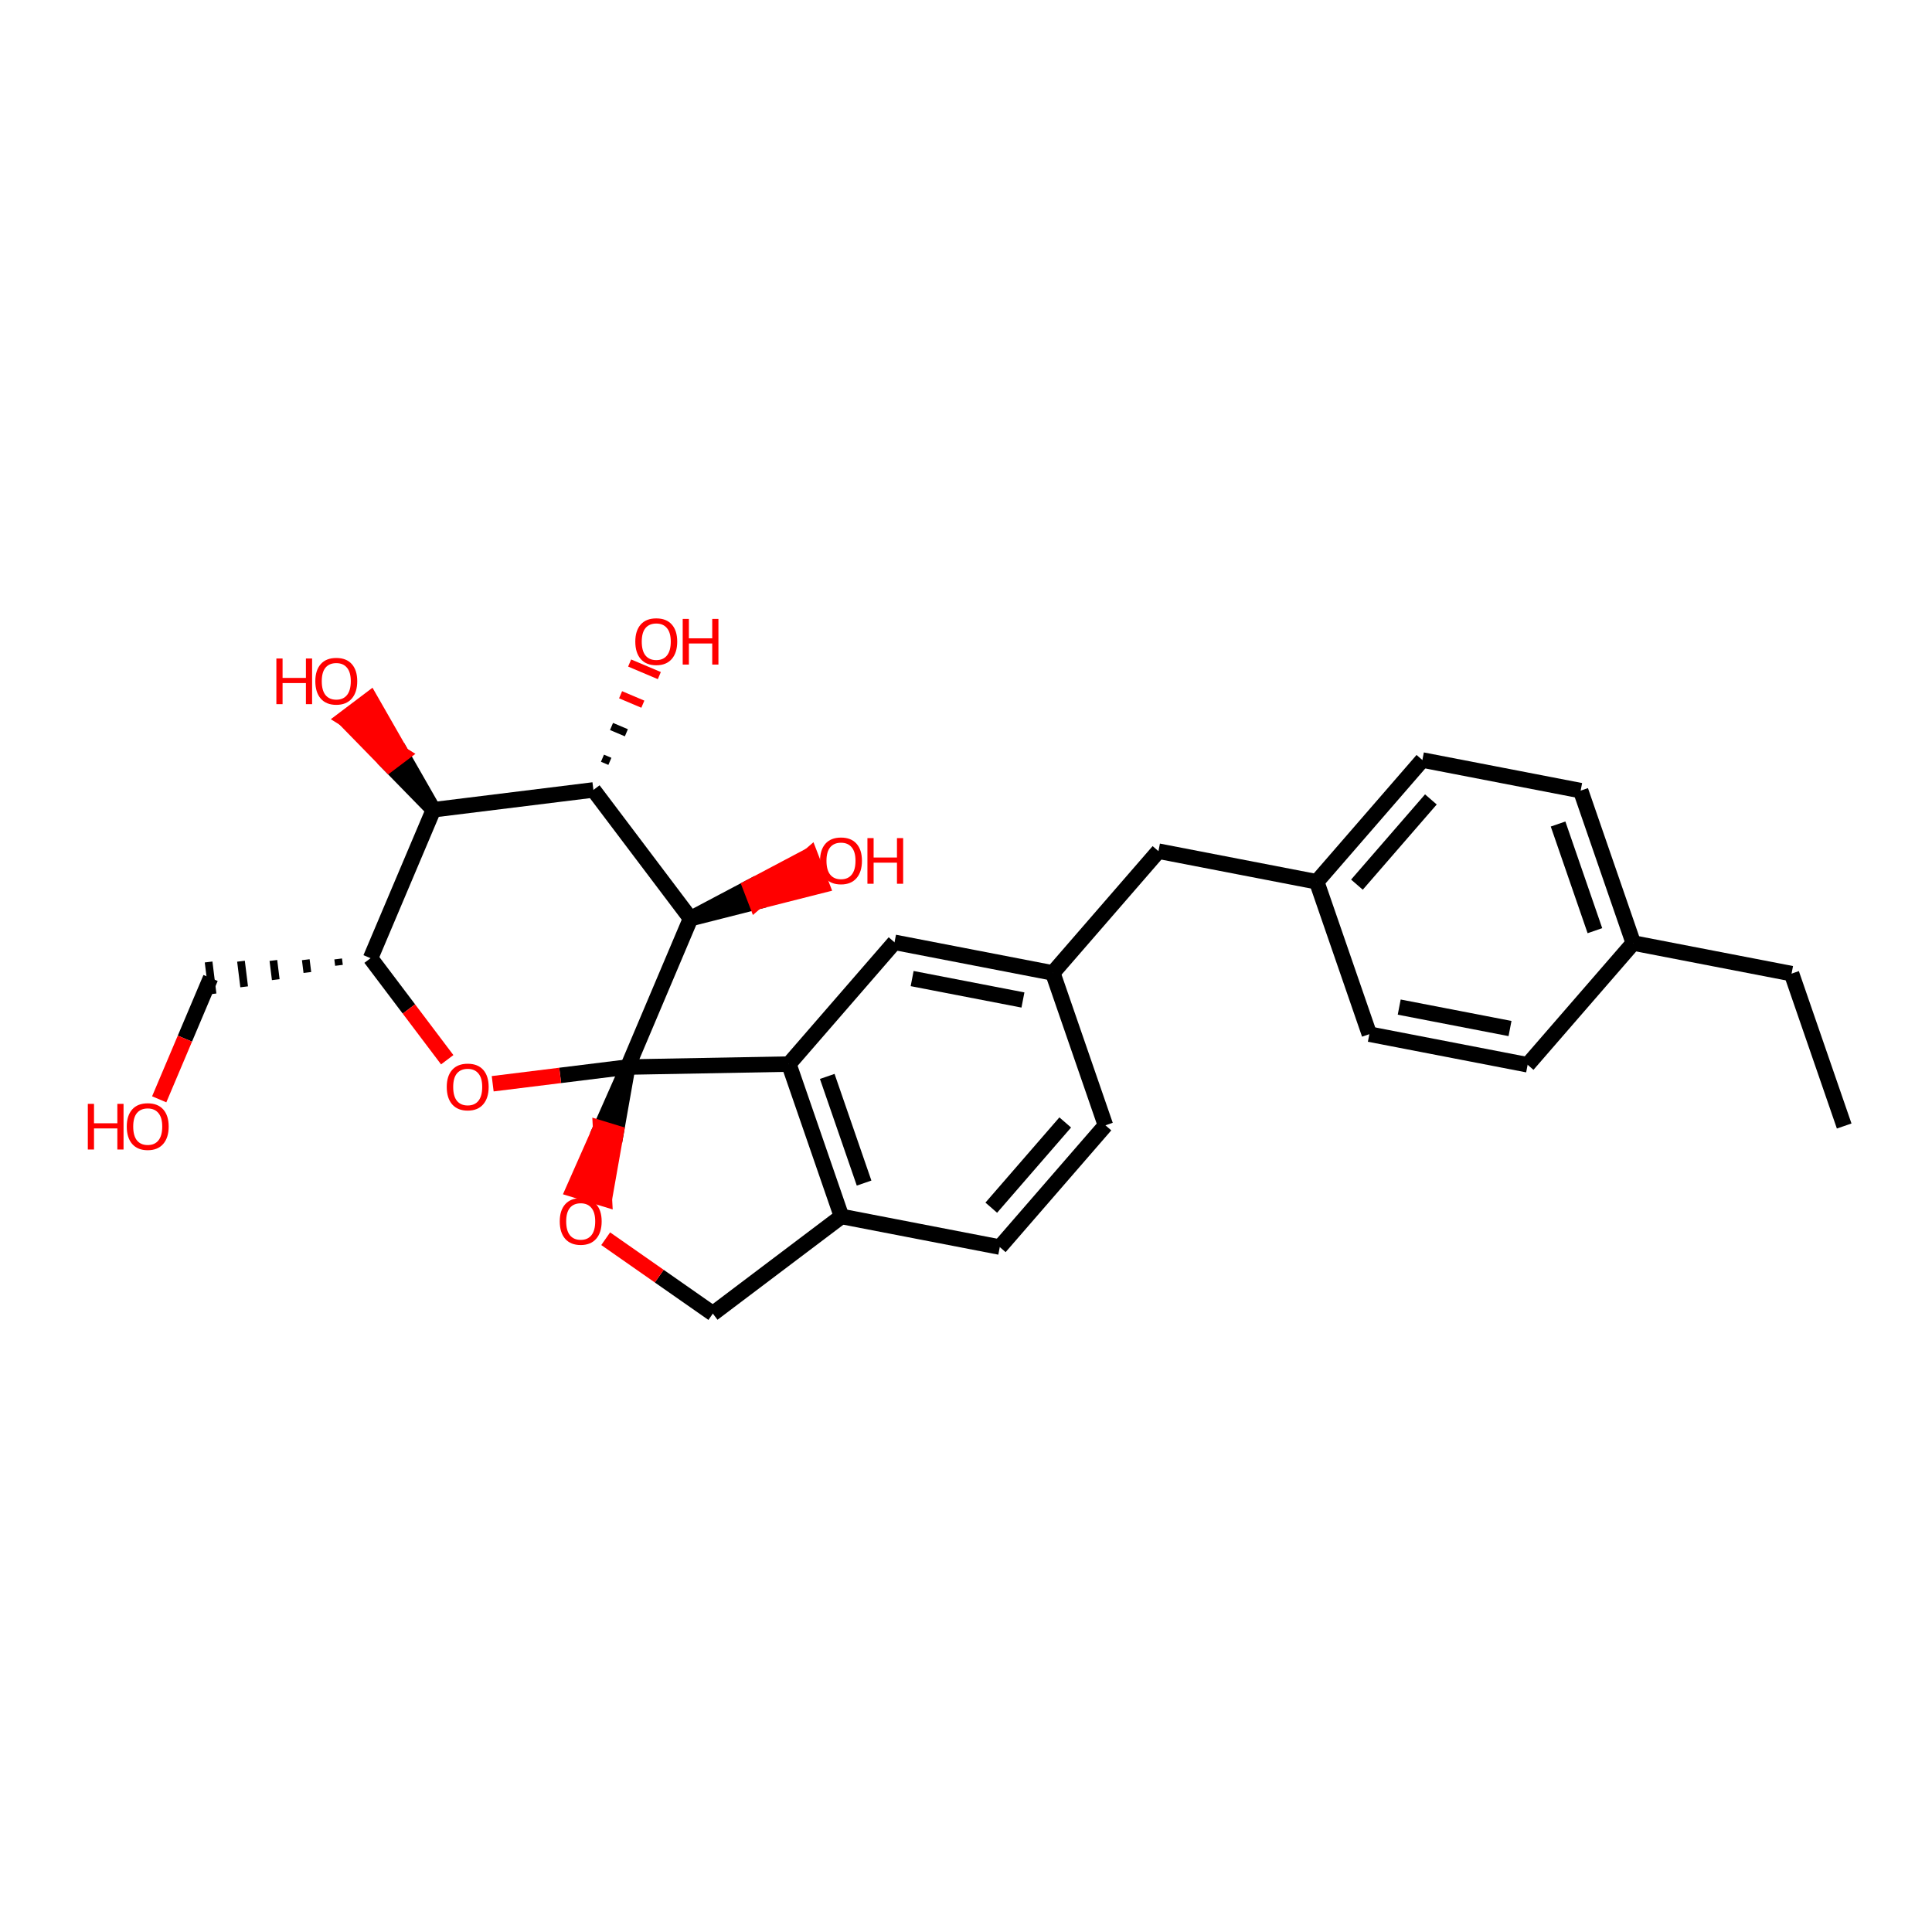 <?xml version='1.0' encoding='iso-8859-1'?>
<svg version='1.1' baseProfile='full'
              xmlns='http://www.w3.org/2000/svg'
                      xmlns:rdkit='http://www.rdkit.org/xml'
                      xmlns:xlink='http://www.w3.org/1999/xlink'
                  xml:space='preserve'
width='250px' height='250px' viewBox='0 0 250 250'>
<!-- END OF HEADER -->
<rect style='opacity:1.0;fill:#FFFFFF;stroke:none' width='250' height='250' x='0' y='0'> </rect>
<path class='bond-0 atom-0 atom-1' d='M 238.636,145.705 L 231.827,125.987' style='fill:none;fill-rule:evenodd;stroke:#000000;stroke-width:2.0px;stroke-linecap:butt;stroke-linejoin:miter;stroke-opacity:1' />
<path class='bond-1 atom-1 atom-12' d='M 231.827,125.987 L 211.346,122.026' style='fill:none;fill-rule:evenodd;stroke:#000000;stroke-width:2.0px;stroke-linecap:butt;stroke-linejoin:miter;stroke-opacity:1' />
<path class='bond-2 atom-2 atom-4' d='M 197.675,137.782 L 177.194,133.82' style='fill:none;fill-rule:evenodd;stroke:#000000;stroke-width:2.0px;stroke-linecap:butt;stroke-linejoin:miter;stroke-opacity:1' />
<path class='bond-2 atom-2 atom-4' d='M 195.395,133.091 L 181.058,130.318' style='fill:none;fill-rule:evenodd;stroke:#000000;stroke-width:2.0px;stroke-linecap:butt;stroke-linejoin:miter;stroke-opacity:1' />
<path class='bond-3 atom-2 atom-12' d='M 197.675,137.782 L 211.346,122.026' style='fill:none;fill-rule:evenodd;stroke:#000000;stroke-width:2.0px;stroke-linecap:butt;stroke-linejoin:miter;stroke-opacity:1' />
<path class='bond-4 atom-3 atom-5' d='M 204.536,102.308 L 184.055,98.347' style='fill:none;fill-rule:evenodd;stroke:#000000;stroke-width:2.0px;stroke-linecap:butt;stroke-linejoin:miter;stroke-opacity:1' />
<path class='bond-5 atom-3 atom-12' d='M 204.536,102.308 L 211.346,122.026' style='fill:none;fill-rule:evenodd;stroke:#000000;stroke-width:2.0px;stroke-linecap:butt;stroke-linejoin:miter;stroke-opacity:1' />
<path class='bond-5 atom-3 atom-12' d='M 201.614,106.628 L 206.381,120.43' style='fill:none;fill-rule:evenodd;stroke:#000000;stroke-width:2.0px;stroke-linecap:butt;stroke-linejoin:miter;stroke-opacity:1' />
<path class='bond-6 atom-4 atom-13' d='M 177.194,133.82 L 170.384,114.103' style='fill:none;fill-rule:evenodd;stroke:#000000;stroke-width:2.0px;stroke-linecap:butt;stroke-linejoin:miter;stroke-opacity:1' />
<path class='bond-7 atom-5 atom-13' d='M 184.055,98.347 L 170.384,114.103' style='fill:none;fill-rule:evenodd;stroke:#000000;stroke-width:2.0px;stroke-linecap:butt;stroke-linejoin:miter;stroke-opacity:1' />
<path class='bond-7 atom-5 atom-13' d='M 185.156,103.444 L 175.586,114.474' style='fill:none;fill-rule:evenodd;stroke:#000000;stroke-width:2.0px;stroke-linecap:butt;stroke-linejoin:miter;stroke-opacity:1' />
<path class='bond-8 atom-6 atom-7' d='M 143.042,145.615 L 129.371,161.371' style='fill:none;fill-rule:evenodd;stroke:#000000;stroke-width:2.0px;stroke-linecap:butt;stroke-linejoin:miter;stroke-opacity:1' />
<path class='bond-8 atom-6 atom-7' d='M 137.84,145.244 L 128.27,156.274' style='fill:none;fill-rule:evenodd;stroke:#000000;stroke-width:2.0px;stroke-linecap:butt;stroke-linejoin:miter;stroke-opacity:1' />
<path class='bond-9 atom-6 atom-14' d='M 143.042,145.615 L 136.232,125.897' style='fill:none;fill-rule:evenodd;stroke:#000000;stroke-width:2.0px;stroke-linecap:butt;stroke-linejoin:miter;stroke-opacity:1' />
<path class='bond-10 atom-7 atom-15' d='M 129.371,161.371 L 108.89,157.41' style='fill:none;fill-rule:evenodd;stroke:#000000;stroke-width:2.0px;stroke-linecap:butt;stroke-linejoin:miter;stroke-opacity:1' />
<path class='bond-11 atom-8 atom-13' d='M 149.903,110.141 L 170.384,114.103' style='fill:none;fill-rule:evenodd;stroke:#000000;stroke-width:2.0px;stroke-linecap:butt;stroke-linejoin:miter;stroke-opacity:1' />
<path class='bond-12 atom-8 atom-14' d='M 149.903,110.141 L 136.232,125.897' style='fill:none;fill-rule:evenodd;stroke:#000000;stroke-width:2.0px;stroke-linecap:butt;stroke-linejoin:miter;stroke-opacity:1' />
<path class='bond-13 atom-9 atom-14' d='M 115.751,121.936 L 136.232,125.897' style='fill:none;fill-rule:evenodd;stroke:#000000;stroke-width:2.0px;stroke-linecap:butt;stroke-linejoin:miter;stroke-opacity:1' />
<path class='bond-13 atom-9 atom-14' d='M 118.031,126.626 L 132.368,129.399' style='fill:none;fill-rule:evenodd;stroke:#000000;stroke-width:2.0px;stroke-linecap:butt;stroke-linejoin:miter;stroke-opacity:1' />
<path class='bond-14 atom-9 atom-16' d='M 115.751,121.936 L 102.08,137.692' style='fill:none;fill-rule:evenodd;stroke:#000000;stroke-width:2.0px;stroke-linecap:butt;stroke-linejoin:miter;stroke-opacity:1' />
<path class='bond-15 atom-17 atom-10' d='M 43.759,124.087 L 43.862,124.915' style='fill:none;fill-rule:evenodd;stroke:#000000;stroke-width:1.0px;stroke-linecap:butt;stroke-linejoin:miter;stroke-opacity:1' />
<path class='bond-15 atom-17 atom-10' d='M 39.568,124.185 L 39.773,125.841' style='fill:none;fill-rule:evenodd;stroke:#000000;stroke-width:1.0px;stroke-linecap:butt;stroke-linejoin:miter;stroke-opacity:1' />
<path class='bond-15 atom-17 atom-10' d='M 35.376,124.283 L 35.683,126.767' style='fill:none;fill-rule:evenodd;stroke:#000000;stroke-width:1.0px;stroke-linecap:butt;stroke-linejoin:miter;stroke-opacity:1' />
<path class='bond-15 atom-17 atom-10' d='M 31.184,124.381 L 31.594,127.694' style='fill:none;fill-rule:evenodd;stroke:#000000;stroke-width:1.0px;stroke-linecap:butt;stroke-linejoin:miter;stroke-opacity:1' />
<path class='bond-15 atom-17 atom-10' d='M 26.992,124.48 L 27.505,128.62' style='fill:none;fill-rule:evenodd;stroke:#000000;stroke-width:1.0px;stroke-linecap:butt;stroke-linejoin:miter;stroke-opacity:1' />
<path class='bond-16 atom-10 atom-22' d='M 27.248,126.55 L 23.925,134.4' style='fill:none;fill-rule:evenodd;stroke:#000000;stroke-width:2.0px;stroke-linecap:butt;stroke-linejoin:miter;stroke-opacity:1' />
<path class='bond-16 atom-10 atom-22' d='M 23.925,134.4 L 20.601,142.251' style='fill:none;fill-rule:evenodd;stroke:#FF0000;stroke-width:2.0px;stroke-linecap:butt;stroke-linejoin:miter;stroke-opacity:1' />
<path class='bond-17 atom-11 atom-15' d='M 92.242,169.979 L 108.89,157.41' style='fill:none;fill-rule:evenodd;stroke:#000000;stroke-width:2.0px;stroke-linecap:butt;stroke-linejoin:miter;stroke-opacity:1' />
<path class='bond-18 atom-11 atom-26' d='M 92.242,169.979 L 85.309,165.134' style='fill:none;fill-rule:evenodd;stroke:#000000;stroke-width:2.0px;stroke-linecap:butt;stroke-linejoin:miter;stroke-opacity:1' />
<path class='bond-18 atom-11 atom-26' d='M 85.309,165.134 L 78.376,160.29' style='fill:none;fill-rule:evenodd;stroke:#FF0000;stroke-width:2.0px;stroke-linecap:butt;stroke-linejoin:miter;stroke-opacity:1' />
<path class='bond-19 atom-15 atom-16' d='M 108.89,157.41 L 102.08,137.692' style='fill:none;fill-rule:evenodd;stroke:#000000;stroke-width:2.0px;stroke-linecap:butt;stroke-linejoin:miter;stroke-opacity:1' />
<path class='bond-19 atom-15 atom-16' d='M 111.812,153.09 L 107.045,139.288' style='fill:none;fill-rule:evenodd;stroke:#000000;stroke-width:2.0px;stroke-linecap:butt;stroke-linejoin:miter;stroke-opacity:1' />
<path class='bond-20 atom-16 atom-21' d='M 102.08,137.692 L 81.223,138.075' style='fill:none;fill-rule:evenodd;stroke:#000000;stroke-width:2.0px;stroke-linecap:butt;stroke-linejoin:miter;stroke-opacity:1' />
<path class='bond-21 atom-17 atom-18' d='M 47.951,123.989 L 56.084,104.779' style='fill:none;fill-rule:evenodd;stroke:#000000;stroke-width:2.0px;stroke-linecap:butt;stroke-linejoin:miter;stroke-opacity:1' />
<path class='bond-22 atom-17 atom-27' d='M 47.951,123.989 L 52.911,130.558' style='fill:none;fill-rule:evenodd;stroke:#000000;stroke-width:2.0px;stroke-linecap:butt;stroke-linejoin:miter;stroke-opacity:1' />
<path class='bond-22 atom-17 atom-27' d='M 52.911,130.558 L 57.871,137.128' style='fill:none;fill-rule:evenodd;stroke:#FF0000;stroke-width:2.0px;stroke-linecap:butt;stroke-linejoin:miter;stroke-opacity:1' />
<path class='bond-23 atom-18 atom-19' d='M 56.084,104.779 L 76.787,102.218' style='fill:none;fill-rule:evenodd;stroke:#000000;stroke-width:2.0px;stroke-linecap:butt;stroke-linejoin:miter;stroke-opacity:1' />
<path class='bond-24 atom-18 atom-23' d='M 56.084,104.779 L 51.991,97.626 L 50.326,98.883 Z' style='fill:#000000;fill-rule:evenodd;fill-opacity:1;stroke:#000000;stroke-width:2.0px;stroke-linecap:butt;stroke-linejoin:miter;stroke-opacity:1;' />
<path class='bond-24 atom-18 atom-23' d='M 51.991,97.626 L 44.568,92.988 L 47.898,90.474 Z' style='fill:#FF0000;fill-rule:evenodd;fill-opacity:1;stroke:#FF0000;stroke-width:2.0px;stroke-linecap:butt;stroke-linejoin:miter;stroke-opacity:1;' />
<path class='bond-24 atom-18 atom-23' d='M 51.991,97.626 L 50.326,98.883 L 44.568,92.988 Z' style='fill:#FF0000;fill-rule:evenodd;fill-opacity:1;stroke:#FF0000;stroke-width:2.0px;stroke-linecap:butt;stroke-linejoin:miter;stroke-opacity:1;' />
<path class='bond-25 atom-19 atom-20' d='M 76.787,102.218 L 89.356,118.866' style='fill:none;fill-rule:evenodd;stroke:#000000;stroke-width:2.0px;stroke-linecap:butt;stroke-linejoin:miter;stroke-opacity:1' />
<path class='bond-26 atom-19 atom-24' d='M 78.919,98.519 L 77.959,98.112' style='fill:none;fill-rule:evenodd;stroke:#000000;stroke-width:1.0px;stroke-linecap:butt;stroke-linejoin:miter;stroke-opacity:1' />
<path class='bond-26 atom-19 atom-24' d='M 81.052,94.82 L 79.131,94.006' style='fill:none;fill-rule:evenodd;stroke:#000000;stroke-width:1.0px;stroke-linecap:butt;stroke-linejoin:miter;stroke-opacity:1' />
<path class='bond-26 atom-19 atom-24' d='M 83.184,91.121 L 80.303,89.901' style='fill:none;fill-rule:evenodd;stroke:#FF0000;stroke-width:1.0px;stroke-linecap:butt;stroke-linejoin:miter;stroke-opacity:1' />
<path class='bond-26 atom-19 atom-24' d='M 85.317,87.422 L 81.475,85.795' style='fill:none;fill-rule:evenodd;stroke:#FF0000;stroke-width:1.0px;stroke-linecap:butt;stroke-linejoin:miter;stroke-opacity:1' />
<path class='bond-27 atom-20 atom-21' d='M 89.356,118.866 L 81.223,138.075' style='fill:none;fill-rule:evenodd;stroke:#000000;stroke-width:2.0px;stroke-linecap:butt;stroke-linejoin:miter;stroke-opacity:1' />
<path class='bond-28 atom-20 atom-25' d='M 89.356,118.866 L 97.848,116.714 L 97.099,114.767 Z' style='fill:#000000;fill-rule:evenodd;fill-opacity:1;stroke:#000000;stroke-width:2.0px;stroke-linecap:butt;stroke-linejoin:miter;stroke-opacity:1;' />
<path class='bond-28 atom-20 atom-25' d='M 97.848,116.714 L 104.841,110.669 L 106.34,114.563 Z' style='fill:#FF0000;fill-rule:evenodd;fill-opacity:1;stroke:#FF0000;stroke-width:2.0px;stroke-linecap:butt;stroke-linejoin:miter;stroke-opacity:1;' />
<path class='bond-28 atom-20 atom-25' d='M 97.848,116.714 L 97.099,114.767 L 104.841,110.669 Z' style='fill:#FF0000;fill-rule:evenodd;fill-opacity:1;stroke:#FF0000;stroke-width:2.0px;stroke-linecap:butt;stroke-linejoin:miter;stroke-opacity:1;' />
<path class='bond-29 atom-21 atom-26' d='M 81.223,138.075 L 77.72,145.994 L 79.715,146.602 Z' style='fill:#000000;fill-rule:evenodd;fill-opacity:1;stroke:#000000;stroke-width:2.0px;stroke-linecap:butt;stroke-linejoin:miter;stroke-opacity:1;' />
<path class='bond-29 atom-21 atom-26' d='M 77.72,145.994 L 78.207,155.129 L 74.216,153.913 Z' style='fill:#FF0000;fill-rule:evenodd;fill-opacity:1;stroke:#FF0000;stroke-width:2.0px;stroke-linecap:butt;stroke-linejoin:miter;stroke-opacity:1;' />
<path class='bond-29 atom-21 atom-26' d='M 77.72,145.994 L 79.715,146.602 L 78.207,155.129 Z' style='fill:#FF0000;fill-rule:evenodd;fill-opacity:1;stroke:#FF0000;stroke-width:2.0px;stroke-linecap:butt;stroke-linejoin:miter;stroke-opacity:1;' />
<path class='bond-30 atom-21 atom-27' d='M 81.223,138.075 L 72.489,139.156' style='fill:none;fill-rule:evenodd;stroke:#000000;stroke-width:2.0px;stroke-linecap:butt;stroke-linejoin:miter;stroke-opacity:1' />
<path class='bond-30 atom-21 atom-27' d='M 72.489,139.156 L 63.754,140.237' style='fill:none;fill-rule:evenodd;stroke:#FF0000;stroke-width:2.0px;stroke-linecap:butt;stroke-linejoin:miter;stroke-opacity:1' />
<path  class='atom-22' d='M 11.364 142.839
L 12.165 142.839
L 12.165 145.351
L 15.185 145.351
L 15.185 142.839
L 15.986 142.839
L 15.986 148.747
L 15.185 148.747
L 15.185 146.018
L 12.165 146.018
L 12.165 148.747
L 11.364 148.747
L 11.364 142.839
' fill='#FF0000'/>
<path  class='atom-22' d='M 16.404 145.776
Q 16.404 144.358, 17.104 143.565
Q 17.805 142.772, 19.115 142.772
Q 20.425 142.772, 21.126 143.565
Q 21.827 144.358, 21.827 145.776
Q 21.827 147.211, 21.118 148.029
Q 20.409 148.839, 19.115 148.839
Q 17.814 148.839, 17.104 148.029
Q 16.404 147.22, 16.404 145.776
M 19.115 148.171
Q 20.017 148.171, 20.5 147.57
Q 20.993 146.961, 20.993 145.776
Q 20.993 144.616, 20.5 144.032
Q 20.017 143.44, 19.115 143.44
Q 18.214 143.44, 17.722 144.024
Q 17.238 144.608, 17.238 145.776
Q 17.238 146.969, 17.722 147.57
Q 18.214 148.171, 19.115 148.171
' fill='#FF0000'/>
<path  class='atom-23' d='M 35.763 85.21
L 36.564 85.21
L 36.564 87.722
L 39.585 87.722
L 39.585 85.21
L 40.386 85.21
L 40.386 91.118
L 39.585 91.118
L 39.585 88.389
L 36.564 88.389
L 36.564 91.118
L 35.763 91.118
L 35.763 85.21
' fill='#FF0000'/>
<path  class='atom-23' d='M 40.803 88.147
Q 40.803 86.729, 41.504 85.936
Q 42.205 85.143, 43.515 85.143
Q 44.825 85.143, 45.526 85.936
Q 46.227 86.729, 46.227 88.147
Q 46.227 89.582, 45.517 90.4
Q 44.808 91.21, 43.515 91.21
Q 42.213 91.21, 41.504 90.4
Q 40.803 89.591, 40.803 88.147
M 43.515 90.542
Q 44.416 90.542, 44.9 89.941
Q 45.392 89.332, 45.392 88.147
Q 45.392 86.987, 44.9 86.403
Q 44.416 85.811, 43.515 85.811
Q 42.614 85.811, 42.121 86.395
Q 41.637 86.979, 41.637 88.147
Q 41.637 89.341, 42.121 89.941
Q 42.614 90.542, 43.515 90.542
' fill='#FF0000'/>
<path  class='atom-24' d='M 82.208 83.025
Q 82.208 81.606, 82.909 80.813
Q 83.61 80.021, 84.92 80.021
Q 86.23 80.021, 86.931 80.813
Q 87.632 81.606, 87.632 83.025
Q 87.632 84.46, 86.922 85.278
Q 86.213 86.087, 84.92 86.087
Q 83.618 86.087, 82.909 85.278
Q 82.208 84.468, 82.208 83.025
M 84.92 85.419
Q 85.821 85.419, 86.305 84.819
Q 86.797 84.209, 86.797 83.025
Q 86.797 81.865, 86.305 81.281
Q 85.821 80.688, 84.92 80.688
Q 84.019 80.688, 83.526 81.272
Q 83.043 81.856, 83.043 83.025
Q 83.043 84.218, 83.526 84.819
Q 84.019 85.419, 84.92 85.419
' fill='#FF0000'/>
<path  class='atom-24' d='M 88.341 80.087
L 89.142 80.087
L 89.142 82.599
L 92.163 82.599
L 92.163 80.087
L 92.964 80.087
L 92.964 85.995
L 92.163 85.995
L 92.163 83.266
L 89.142 83.266
L 89.142 85.995
L 88.341 85.995
L 88.341 80.087
' fill='#FF0000'/>
<path  class='atom-25' d='M 106.112 111.388
Q 106.112 109.969, 106.813 109.177
Q 107.514 108.384, 108.824 108.384
Q 110.134 108.384, 110.835 109.177
Q 111.536 109.969, 111.536 111.388
Q 111.536 112.823, 110.827 113.641
Q 110.117 114.45, 108.824 114.45
Q 107.522 114.45, 106.813 113.641
Q 106.112 112.831, 106.112 111.388
M 108.824 113.783
Q 109.725 113.783, 110.209 113.182
Q 110.701 112.573, 110.701 111.388
Q 110.701 110.228, 110.209 109.644
Q 109.725 109.051, 108.824 109.051
Q 107.923 109.051, 107.43 109.636
Q 106.946 110.22, 106.946 111.388
Q 106.946 112.581, 107.43 113.182
Q 107.923 113.783, 108.824 113.783
' fill='#FF0000'/>
<path  class='atom-25' d='M 112.245 108.451
L 113.046 108.451
L 113.046 110.962
L 116.067 110.962
L 116.067 108.451
L 116.868 108.451
L 116.868 114.358
L 116.067 114.358
L 116.067 111.63
L 113.046 111.63
L 113.046 114.358
L 112.245 114.358
L 112.245 108.451
' fill='#FF0000'/>
<path  class='atom-26' d='M 72.431 158.047
Q 72.431 156.628, 73.132 155.836
Q 73.833 155.043, 75.143 155.043
Q 76.453 155.043, 77.153 155.836
Q 77.855 156.628, 77.855 158.047
Q 77.855 159.482, 77.145 160.3
Q 76.436 161.109, 75.143 161.109
Q 73.841 161.109, 73.132 160.3
Q 72.431 159.49, 72.431 158.047
M 75.143 160.442
Q 76.044 160.442, 76.528 159.841
Q 77.02 159.232, 77.02 158.047
Q 77.02 156.887, 76.528 156.303
Q 76.044 155.71, 75.143 155.71
Q 74.241 155.71, 73.749 156.294
Q 73.265 156.879, 73.265 158.047
Q 73.265 159.24, 73.749 159.841
Q 74.241 160.442, 75.143 160.442
' fill='#FF0000'/>
<path  class='atom-27' d='M 57.809 140.654
Q 57.809 139.235, 58.51 138.442
Q 59.211 137.65, 60.521 137.65
Q 61.831 137.65, 62.532 138.442
Q 63.232 139.235, 63.232 140.654
Q 63.232 142.089, 62.523 142.906
Q 61.814 143.716, 60.521 143.716
Q 59.219 143.716, 58.51 142.906
Q 57.809 142.097, 57.809 140.654
M 60.521 143.048
Q 61.422 143.048, 61.906 142.448
Q 62.398 141.838, 62.398 140.654
Q 62.398 139.494, 61.906 138.91
Q 61.422 138.317, 60.521 138.317
Q 59.619 138.317, 59.127 138.901
Q 58.643 139.485, 58.643 140.654
Q 58.643 141.847, 59.127 142.448
Q 59.619 143.048, 60.521 143.048
' fill='#FF0000'/>
</svg>
